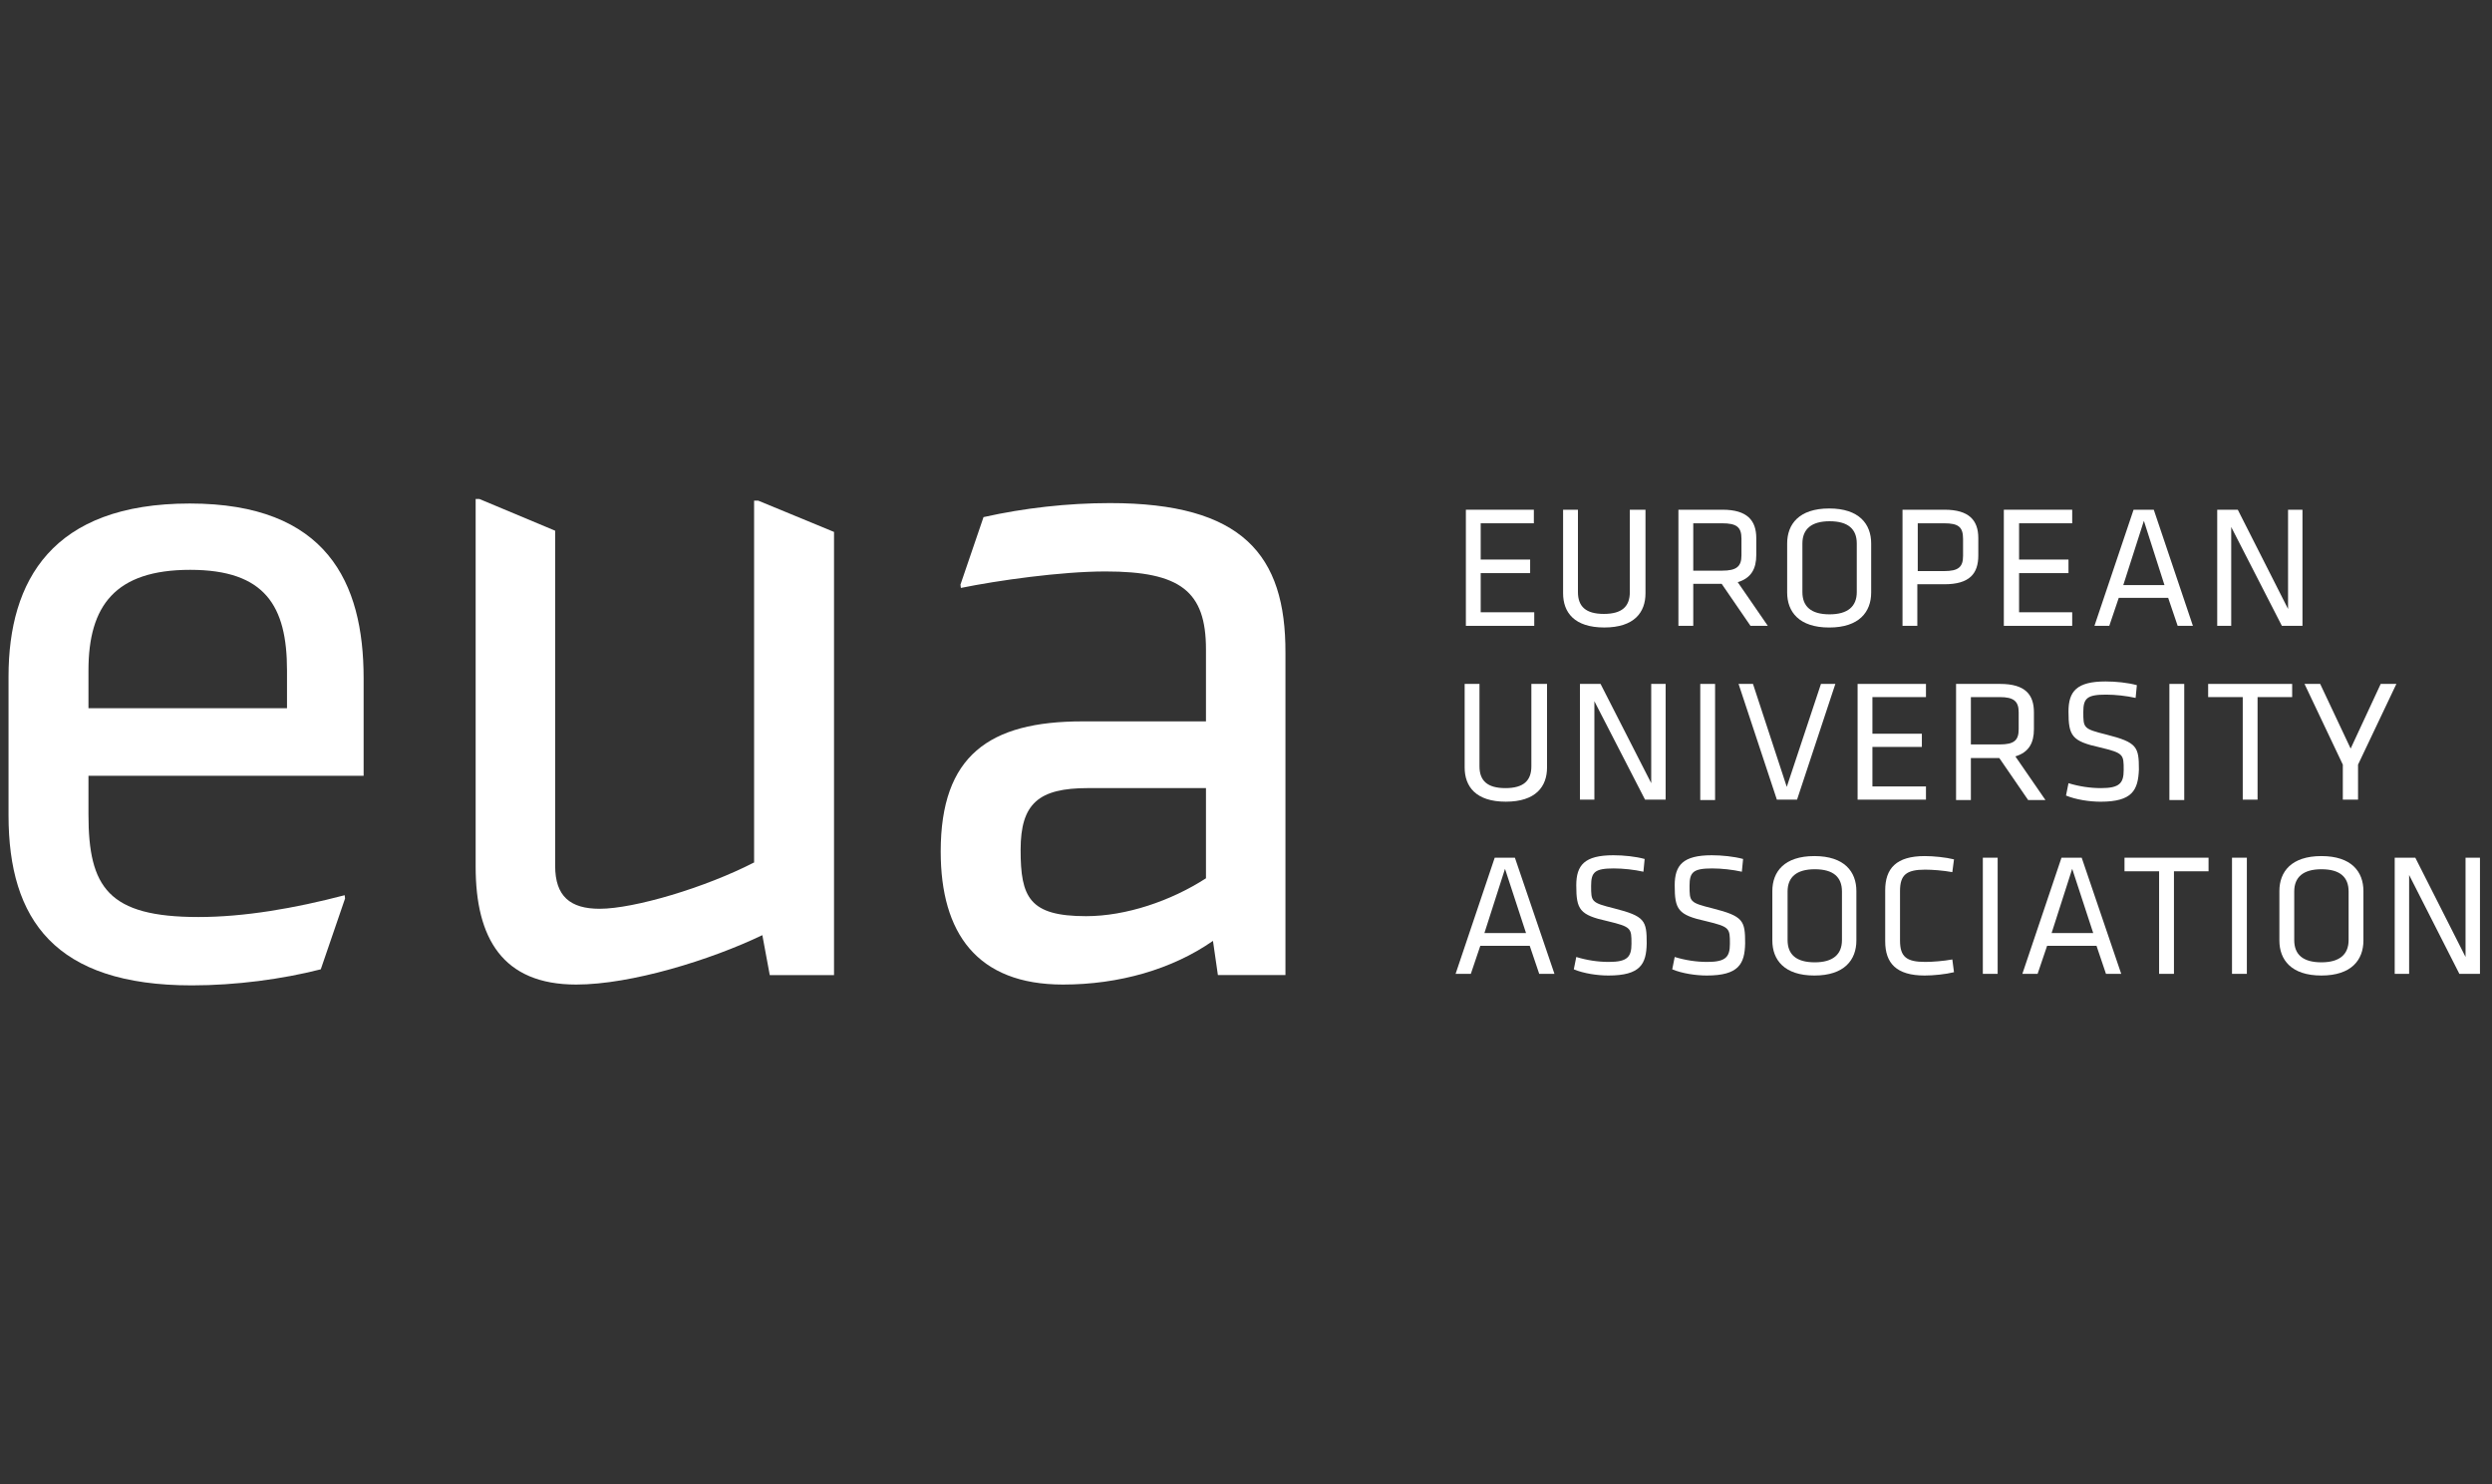 <?xml version="1.0" encoding="UTF-8"?> <svg xmlns="http://www.w3.org/2000/svg" width="94" height="56" viewBox="0 0 94 56" fill="none"><rect x="0" y="0" width="94" height="56" fill="#333333" stroke="none"/><path d="M28.461 32.529C26.596 33.493 23.908 34.285 22.619 34.285C21.516 34.285 20.941 33.819 20.941 32.669V20.022L18.082 18.825H17.942V32.7C17.942 35.388 18.952 37.144 21.733 37.144C23.815 37.144 26.814 36.212 28.756 35.28L29.036 36.787H31.46V20.068L28.601 18.888H28.445V32.529H28.461Z" fill="white"></path><path d="M3.337 25.289C3.337 22.85 4.347 21.498 7.174 21.498C10.002 21.498 10.826 22.865 10.826 25.289V26.718H3.337V25.289ZM13.716 29.236V25.584C13.716 21.964 12.317 18.996 7.159 18.996C1.969 18.996 0.322 21.902 0.322 25.522V30.758C0.322 34.705 2.078 37.175 7.237 37.175C8.899 37.175 10.639 36.942 12.1 36.569L13.016 33.897L13.001 33.773C11.105 34.27 9.21 34.596 7.485 34.596C4.082 34.596 3.337 33.477 3.337 30.727V29.267H13.716V29.236Z" fill="white"></path><path d="M45.49 33.135C44.169 33.989 42.475 34.564 40.968 34.564C38.824 34.564 38.498 33.85 38.498 32.063C38.498 30.307 39.181 29.732 41.046 29.732H45.49V33.135ZM41.87 18.98C40.269 18.98 38.622 19.167 37.099 19.509L36.229 22.057L36.245 22.181C37.612 21.901 40.02 21.559 41.699 21.559C44.526 21.559 45.49 22.305 45.49 24.496V27.215H40.828C37.317 27.215 35.484 28.505 35.484 32.125C35.484 35.201 36.851 37.144 40.098 37.144C42.211 37.144 44.216 36.569 45.754 35.496L45.94 36.786H48.488V24.636C48.504 20.922 46.857 18.98 41.87 18.98Z" fill="white"></path><path d="M55.294 19.23H57.858V19.742H55.853V21.11H57.718V21.622H55.853V23.099H57.873V23.611H55.294V19.23Z" fill="white"></path><path d="M62.069 19.23V22.384C62.069 23.099 61.649 23.673 60.515 23.673C59.381 23.673 58.961 23.099 58.961 22.384V19.23H59.521V22.337C59.521 22.881 59.816 23.161 60.499 23.161C61.183 23.161 61.478 22.881 61.478 22.337V19.23H62.069Z" fill="white"></path><path d="M64.958 19.742H63.871V21.529H64.958C65.502 21.529 65.689 21.374 65.689 20.954V20.317C65.689 19.882 65.502 19.742 64.958 19.742ZM64.943 22.026H63.871V23.611H63.311V19.23H64.974C65.906 19.23 66.248 19.634 66.248 20.302V20.939C66.248 21.452 66.061 21.809 65.549 21.964L66.683 23.611H66.03L64.943 22.026Z" fill="white"></path><path d="M67.988 22.337C67.988 22.881 68.314 23.177 69.013 23.177C69.697 23.177 70.039 22.881 70.039 22.337V20.504C70.039 19.96 69.713 19.665 69.013 19.665C68.33 19.665 67.988 19.96 67.988 20.504V22.337ZM70.582 22.353C70.582 23.083 70.132 23.674 68.998 23.674C67.864 23.674 67.413 23.083 67.413 22.353V20.504C67.413 19.774 67.864 19.183 68.998 19.183C70.132 19.183 70.582 19.774 70.582 20.504V22.353Z" fill="white"></path><path d="M73.333 19.742H72.339V21.545H73.333C73.877 21.545 74.048 21.39 74.048 20.97V20.333C74.048 19.882 73.877 19.742 73.333 19.742ZM71.764 19.23H73.349C74.281 19.23 74.623 19.634 74.623 20.302V20.954C74.623 21.638 74.297 22.042 73.349 22.042H72.323V23.611H71.764V19.23Z" fill="white"></path><path d="M75.586 19.23H78.165V19.742H76.161V21.11H78.025V21.622H76.161V23.099H78.165V23.611H75.586V19.23Z" fill="white"></path><path d="M80.869 19.649L80.092 22.073H81.645L80.869 19.649ZM82.718 23.611H82.143L81.785 22.555H79.921L79.564 23.611H79.004L80.48 19.23H81.242L82.718 23.611Z" fill="white"></path><path d="M84.163 19.882V23.611H83.635V19.23H84.411L86.307 22.974V19.23H86.851V23.611H86.074L84.163 19.882Z" fill="white"></path><path d="M58.355 25.802V28.956C58.355 29.67 57.935 30.245 56.801 30.245C55.667 30.245 55.248 29.67 55.248 28.956V25.802H55.807V28.909C55.807 29.453 56.102 29.733 56.786 29.733C57.469 29.733 57.764 29.453 57.764 28.909V25.802H58.355Z" fill="white"></path><path d="M60.141 26.454V30.168H59.597V25.802H60.374L62.285 29.546V25.802H62.829V30.168H62.052L60.141 26.454Z" fill="white"></path><path d="M64.694 25.802H64.135V30.183H64.694V25.802Z" fill="white"></path><path d="M65.58 25.802H66.124L67.398 29.686L68.688 25.802H69.231L67.786 30.168H67.025L65.58 25.802Z" fill="white"></path><path d="M70.07 25.802H72.649V26.299H70.629V27.681H72.494V28.179H70.629V29.67H72.649V30.168H70.07V25.802Z" fill="white"></path><path d="M75.431 26.299H74.343V28.085H75.431C75.975 28.085 76.146 27.93 76.146 27.511V26.873C76.146 26.454 75.959 26.299 75.431 26.299ZM75.415 28.598H74.343V30.183H73.784V25.802H75.447C76.394 25.802 76.721 26.205 76.721 26.873V27.511C76.721 28.023 76.534 28.381 76.021 28.536L77.156 30.183H76.503L75.415 28.598Z" fill="white"></path><path d="M79.237 30.246C78.817 30.246 78.304 30.168 77.931 30.013L78.025 29.547C78.429 29.671 78.848 29.733 79.252 29.733C79.951 29.733 80.107 29.547 80.107 29.049C80.107 28.459 80.107 28.412 79.205 28.195C78.149 27.962 78.025 27.76 78.025 26.843C78.025 26.082 78.335 25.709 79.423 25.709C79.811 25.709 80.262 25.755 80.604 25.849L80.557 26.33C80.215 26.253 79.796 26.206 79.439 26.206C78.724 26.206 78.584 26.346 78.584 26.858C78.584 27.465 78.584 27.496 79.454 27.713C80.619 28.008 80.681 28.179 80.681 29.034C80.65 29.811 80.433 30.246 79.237 30.246Z" fill="white"></path><path d="M82.391 25.802H81.831V30.183H82.391V25.802Z" fill="white"></path><path d="M84.598 26.299H83.293V25.802H86.462V26.299H85.157V30.168H84.598V26.299Z" fill="white"></path><path d="M89.802 25.802H90.393L88.947 28.847V30.168H88.373V28.847L86.928 25.802H87.519L88.668 28.241L89.802 25.802Z" fill="white"></path><path d="M56.77 32.778L55.993 35.202H57.563L56.77 32.778ZM58.635 36.74H58.06L57.703 35.683H55.838L55.481 36.74H54.906L56.382 32.358H57.143L58.635 36.74Z" fill="white"></path><path d="M60.67 36.803C60.251 36.803 59.738 36.725 59.365 36.57L59.458 36.104C59.862 36.228 60.282 36.29 60.686 36.29C61.385 36.29 61.54 36.104 61.54 35.606C61.54 35.016 61.54 34.969 60.639 34.752C59.583 34.519 59.458 34.317 59.458 33.4C59.458 32.639 59.769 32.266 60.857 32.266C61.245 32.266 61.696 32.312 62.037 32.406L61.991 32.887C61.649 32.81 61.23 32.763 60.872 32.763C60.157 32.763 60.018 32.903 60.018 33.416C60.018 34.022 60.018 34.053 60.888 34.27C62.053 34.566 62.115 34.736 62.115 35.591C62.1 36.368 61.882 36.803 60.67 36.803Z" fill="white"></path><path d="M64.383 36.803C63.964 36.803 63.451 36.725 63.078 36.57L63.171 36.104C63.575 36.228 63.995 36.29 64.399 36.29C65.098 36.29 65.253 36.104 65.253 35.606C65.253 35.016 65.253 34.969 64.352 34.752C63.295 34.519 63.171 34.317 63.171 33.4C63.171 32.639 63.482 32.266 64.57 32.266C64.942 32.266 65.409 32.312 65.751 32.406L65.704 32.887C65.362 32.81 64.942 32.763 64.585 32.763C63.87 32.763 63.731 32.903 63.731 33.416C63.731 34.022 63.731 34.053 64.601 34.27C65.766 34.566 65.828 34.736 65.828 35.591C65.813 36.368 65.58 36.803 64.383 36.803Z" fill="white"></path><path d="M67.429 35.466C67.429 36.01 67.755 36.305 68.454 36.305C69.138 36.305 69.48 36.01 69.48 35.466V33.633C69.48 33.089 69.154 32.794 68.454 32.794C67.771 32.794 67.429 33.089 67.429 33.633V35.466ZM70.024 35.482C70.024 36.212 69.573 36.803 68.439 36.803C67.305 36.803 66.854 36.212 66.854 35.482V33.617C66.854 32.887 67.305 32.297 68.439 32.297C69.573 32.297 70.024 32.887 70.024 33.617V35.482Z" fill="white"></path><path d="M71.67 35.482C71.67 36.088 71.903 36.29 72.618 36.29C72.882 36.29 73.302 36.259 73.643 36.197L73.706 36.678C73.395 36.756 72.929 36.803 72.602 36.803C71.53 36.803 71.111 36.336 71.111 35.513V33.586C71.111 32.763 71.53 32.297 72.602 32.297C72.929 32.297 73.395 32.343 73.706 32.421L73.643 32.903C73.302 32.84 72.882 32.809 72.618 32.809C71.903 32.809 71.67 33.011 71.67 33.617V35.482Z" fill="white"></path><path d="M75.353 32.358H74.794V36.74H75.353V32.358Z" fill="white"></path><path d="M78.165 32.778L77.388 35.202H78.958L78.165 32.778ZM80.014 36.74H79.439L79.082 35.683H77.218L76.86 36.74H76.285L77.761 32.358H78.523L80.014 36.74Z" fill="white"></path><path d="M81.443 32.871H80.138V32.358H83.308V32.871H82.003V36.74H81.443V32.871Z" fill="white"></path><path d="M84.753 32.358H84.193V36.74H84.753V32.358Z" fill="white"></path><path d="M86.54 35.466C86.54 36.01 86.866 36.305 87.565 36.305C88.249 36.305 88.591 36.01 88.591 35.466V33.633C88.591 33.089 88.265 32.794 87.565 32.794C86.882 32.794 86.54 33.089 86.54 33.633V35.466ZM89.15 35.482C89.15 36.212 88.699 36.803 87.565 36.803C86.431 36.803 85.98 36.212 85.98 35.482V33.617C85.98 32.887 86.431 32.297 87.565 32.297C88.699 32.297 89.15 32.887 89.15 33.617V35.482Z" fill="white"></path><path d="M90.874 33.011V36.74H90.33V32.358H91.107L93.002 36.103V32.358H93.546V36.74H92.769L90.874 33.011Z" fill="white"></path></svg> 